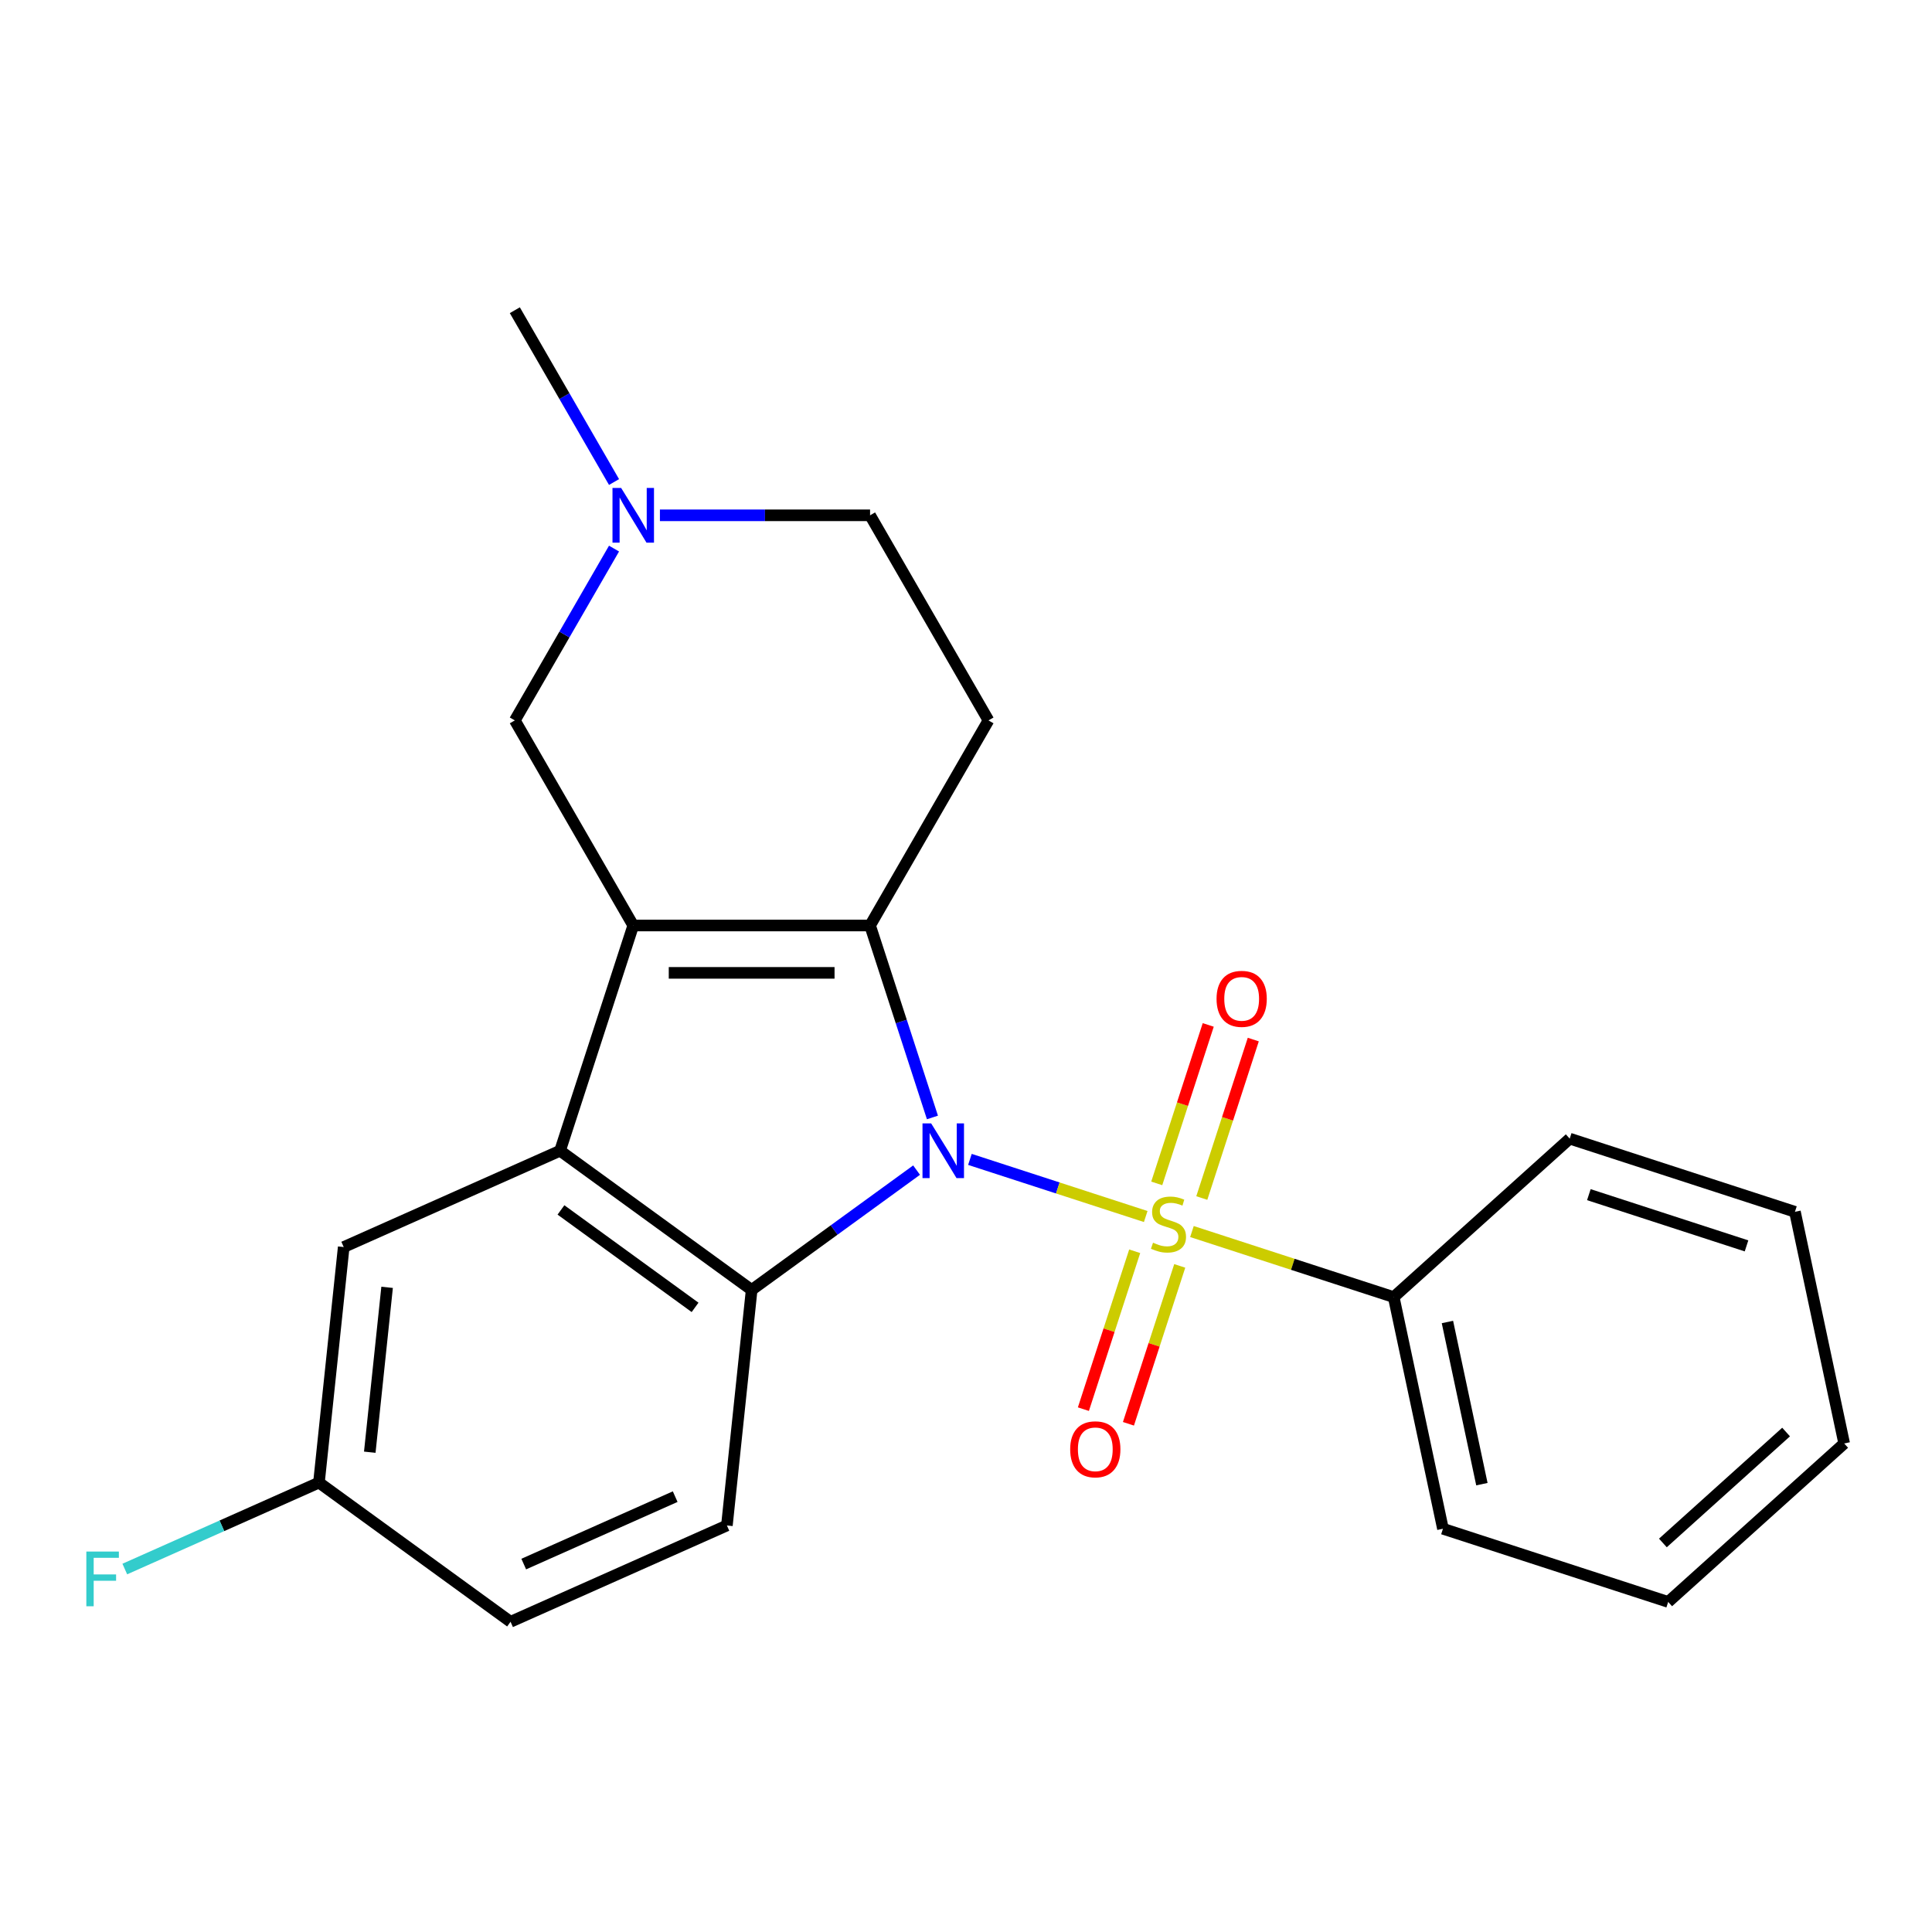 <?xml version='1.0' encoding='iso-8859-1'?>
<svg version='1.1' baseProfile='full'
              xmlns='http://www.w3.org/2000/svg'
                      xmlns:rdkit='http://www.rdkit.org/xml'
                      xmlns:xlink='http://www.w3.org/1999/xlink'
                  xml:space='preserve'
width='1000px' height='1000px' viewBox='0 0 1000 1000'>
<!-- END OF HEADER -->
<rect style='opacity:1.0;fill:#FFFFFF;stroke:none' width='1000' height='1000' x='0' y='0'> </rect>
<path class='bond-0' d='M 502.029,600.103 L 547.526,614.886' style='fill:none;fill-rule:evenodd;stroke:#0000FF;stroke-width:6px;stroke-linecap:butt;stroke-linejoin:miter;stroke-opacity:1' />
<path class='bond-0' d='M 547.526,614.886 L 593.023,629.669' style='fill:none;fill-rule:evenodd;stroke:#CCCC00;stroke-width:6px;stroke-linecap:butt;stroke-linejoin:miter;stroke-opacity:1' />
<path class='bond-1' d='M 482.628,578.393 L 466.486,528.715' style='fill:none;fill-rule:evenodd;stroke:#0000FF;stroke-width:6px;stroke-linecap:butt;stroke-linejoin:miter;stroke-opacity:1' />
<path class='bond-1' d='M 466.486,528.715 L 450.345,479.037' style='fill:none;fill-rule:evenodd;stroke:#000000;stroke-width:6px;stroke-linecap:butt;stroke-linejoin:miter;stroke-opacity:1' />
<path class='bond-3' d='M 474.42,605.647 L 431.737,636.658' style='fill:none;fill-rule:evenodd;stroke:#0000FF;stroke-width:6px;stroke-linecap:butt;stroke-linejoin:miter;stroke-opacity:1' />
<path class='bond-3' d='M 431.737,636.658 L 389.055,667.668' style='fill:none;fill-rule:evenodd;stroke:#000000;stroke-width:6px;stroke-linecap:butt;stroke-linejoin:miter;stroke-opacity:1' />
<path class='bond-8' d='M 622.046,620.1 L 635.372,579.089' style='fill:none;fill-rule:evenodd;stroke:#CCCC00;stroke-width:6px;stroke-linecap:butt;stroke-linejoin:miter;stroke-opacity:1' />
<path class='bond-8' d='M 635.372,579.089 L 648.697,538.077' style='fill:none;fill-rule:evenodd;stroke:#FF0000;stroke-width:6px;stroke-linecap:butt;stroke-linejoin:miter;stroke-opacity:1' />
<path class='bond-8' d='M 598.73,612.524 L 612.056,571.513' style='fill:none;fill-rule:evenodd;stroke:#CCCC00;stroke-width:6px;stroke-linecap:butt;stroke-linejoin:miter;stroke-opacity:1' />
<path class='bond-8' d='M 612.056,571.513 L 625.381,530.501' style='fill:none;fill-rule:evenodd;stroke:#FF0000;stroke-width:6px;stroke-linecap:butt;stroke-linejoin:miter;stroke-opacity:1' />
<path class='bond-9' d='M 587.316,647.653 L 574.039,688.515' style='fill:none;fill-rule:evenodd;stroke:#CCCC00;stroke-width:6px;stroke-linecap:butt;stroke-linejoin:miter;stroke-opacity:1' />
<path class='bond-9' d='M 574.039,688.515 L 560.763,729.376' style='fill:none;fill-rule:evenodd;stroke:#FF0000;stroke-width:6px;stroke-linecap:butt;stroke-linejoin:miter;stroke-opacity:1' />
<path class='bond-9' d='M 610.632,655.229 L 597.355,696.091' style='fill:none;fill-rule:evenodd;stroke:#CCCC00;stroke-width:6px;stroke-linecap:butt;stroke-linejoin:miter;stroke-opacity:1' />
<path class='bond-9' d='M 597.355,696.091 L 584.079,736.952' style='fill:none;fill-rule:evenodd;stroke:#FF0000;stroke-width:6px;stroke-linecap:butt;stroke-linejoin:miter;stroke-opacity:1' />
<path class='bond-11' d='M 616.949,637.443 L 669.167,654.41' style='fill:none;fill-rule:evenodd;stroke:#CCCC00;stroke-width:6px;stroke-linecap:butt;stroke-linejoin:miter;stroke-opacity:1' />
<path class='bond-11' d='M 669.167,654.41 L 721.385,671.376' style='fill:none;fill-rule:evenodd;stroke:#000000;stroke-width:6px;stroke-linecap:butt;stroke-linejoin:miter;stroke-opacity:1' />
<path class='bond-2' d='M 450.345,479.037 L 327.765,479.037' style='fill:none;fill-rule:evenodd;stroke:#000000;stroke-width:6px;stroke-linecap:butt;stroke-linejoin:miter;stroke-opacity:1' />
<path class='bond-2' d='M 431.958,503.553 L 346.152,503.553' style='fill:none;fill-rule:evenodd;stroke:#000000;stroke-width:6px;stroke-linecap:butt;stroke-linejoin:miter;stroke-opacity:1' />
<path class='bond-5' d='M 450.345,479.037 L 511.635,372.88' style='fill:none;fill-rule:evenodd;stroke:#000000;stroke-width:6px;stroke-linecap:butt;stroke-linejoin:miter;stroke-opacity:1' />
<path class='bond-6' d='M 327.765,479.037 L 266.475,372.88' style='fill:none;fill-rule:evenodd;stroke:#000000;stroke-width:6px;stroke-linecap:butt;stroke-linejoin:miter;stroke-opacity:1' />
<path class='bond-23' d='M 327.765,479.037 L 289.886,595.618' style='fill:none;fill-rule:evenodd;stroke:#000000;stroke-width:6px;stroke-linecap:butt;stroke-linejoin:miter;stroke-opacity:1' />
<path class='bond-4' d='M 389.055,667.668 L 289.886,595.618' style='fill:none;fill-rule:evenodd;stroke:#000000;stroke-width:6px;stroke-linecap:butt;stroke-linejoin:miter;stroke-opacity:1' />
<path class='bond-4' d='M 359.77,676.694 L 290.351,626.259' style='fill:none;fill-rule:evenodd;stroke:#000000;stroke-width:6px;stroke-linecap:butt;stroke-linejoin:miter;stroke-opacity:1' />
<path class='bond-10' d='M 389.055,667.668 L 376.242,789.577' style='fill:none;fill-rule:evenodd;stroke:#000000;stroke-width:6px;stroke-linecap:butt;stroke-linejoin:miter;stroke-opacity:1' />
<path class='bond-12' d='M 289.886,595.618 L 177.904,645.475' style='fill:none;fill-rule:evenodd;stroke:#000000;stroke-width:6px;stroke-linecap:butt;stroke-linejoin:miter;stroke-opacity:1' />
<path class='bond-13' d='M 511.635,372.88 L 450.345,266.723' style='fill:none;fill-rule:evenodd;stroke:#000000;stroke-width:6px;stroke-linecap:butt;stroke-linejoin:miter;stroke-opacity:1' />
<path class='bond-25' d='M 266.475,372.88 L 292.148,328.414' style='fill:none;fill-rule:evenodd;stroke:#000000;stroke-width:6px;stroke-linecap:butt;stroke-linejoin:miter;stroke-opacity:1' />
<path class='bond-25' d='M 292.148,328.414 L 317.821,283.947' style='fill:none;fill-rule:evenodd;stroke:#0000FF;stroke-width:6px;stroke-linecap:butt;stroke-linejoin:miter;stroke-opacity:1' />
<path class='bond-7' d='M 341.57,266.723 L 395.957,266.723' style='fill:none;fill-rule:evenodd;stroke:#0000FF;stroke-width:6px;stroke-linecap:butt;stroke-linejoin:miter;stroke-opacity:1' />
<path class='bond-7' d='M 395.957,266.723 L 450.345,266.723' style='fill:none;fill-rule:evenodd;stroke:#000000;stroke-width:6px;stroke-linecap:butt;stroke-linejoin:miter;stroke-opacity:1' />
<path class='bond-17' d='M 317.821,249.498 L 292.148,205.032' style='fill:none;fill-rule:evenodd;stroke:#0000FF;stroke-width:6px;stroke-linecap:butt;stroke-linejoin:miter;stroke-opacity:1' />
<path class='bond-17' d='M 292.148,205.032 L 266.475,160.566' style='fill:none;fill-rule:evenodd;stroke:#000000;stroke-width:6px;stroke-linecap:butt;stroke-linejoin:miter;stroke-opacity:1' />
<path class='bond-15' d='M 376.242,789.577 L 264.26,839.434' style='fill:none;fill-rule:evenodd;stroke:#000000;stroke-width:6px;stroke-linecap:butt;stroke-linejoin:miter;stroke-opacity:1' />
<path class='bond-15' d='M 349.473,774.659 L 271.086,809.559' style='fill:none;fill-rule:evenodd;stroke:#000000;stroke-width:6px;stroke-linecap:butt;stroke-linejoin:miter;stroke-opacity:1' />
<path class='bond-18' d='M 721.385,671.376 L 746.871,791.277' style='fill:none;fill-rule:evenodd;stroke:#000000;stroke-width:6px;stroke-linecap:butt;stroke-linejoin:miter;stroke-opacity:1' />
<path class='bond-18' d='M 749.188,684.264 L 767.028,768.195' style='fill:none;fill-rule:evenodd;stroke:#000000;stroke-width:6px;stroke-linecap:butt;stroke-linejoin:miter;stroke-opacity:1' />
<path class='bond-19' d='M 721.385,671.376 L 812.479,589.354' style='fill:none;fill-rule:evenodd;stroke:#000000;stroke-width:6px;stroke-linecap:butt;stroke-linejoin:miter;stroke-opacity:1' />
<path class='bond-24' d='M 177.904,645.475 L 165.091,767.384' style='fill:none;fill-rule:evenodd;stroke:#000000;stroke-width:6px;stroke-linecap:butt;stroke-linejoin:miter;stroke-opacity:1' />
<path class='bond-24' d='M 200.364,666.324 L 191.394,751.66' style='fill:none;fill-rule:evenodd;stroke:#000000;stroke-width:6px;stroke-linecap:butt;stroke-linejoin:miter;stroke-opacity:1' />
<path class='bond-14' d='M 165.091,767.384 L 264.26,839.434' style='fill:none;fill-rule:evenodd;stroke:#000000;stroke-width:6px;stroke-linecap:butt;stroke-linejoin:miter;stroke-opacity:1' />
<path class='bond-16' d='M 165.091,767.384 L 114.842,789.756' style='fill:none;fill-rule:evenodd;stroke:#000000;stroke-width:6px;stroke-linecap:butt;stroke-linejoin:miter;stroke-opacity:1' />
<path class='bond-16' d='M 114.842,789.756 L 64.593,812.128' style='fill:none;fill-rule:evenodd;stroke:#33CCCC;stroke-width:6px;stroke-linecap:butt;stroke-linejoin:miter;stroke-opacity:1' />
<path class='bond-21' d='M 746.871,791.277 L 863.451,829.156' style='fill:none;fill-rule:evenodd;stroke:#000000;stroke-width:6px;stroke-linecap:butt;stroke-linejoin:miter;stroke-opacity:1' />
<path class='bond-20' d='M 812.479,589.354 L 929.06,627.233' style='fill:none;fill-rule:evenodd;stroke:#000000;stroke-width:6px;stroke-linecap:butt;stroke-linejoin:miter;stroke-opacity:1' />
<path class='bond-20' d='M 822.391,618.352 L 903.997,644.868' style='fill:none;fill-rule:evenodd;stroke:#000000;stroke-width:6px;stroke-linecap:butt;stroke-linejoin:miter;stroke-opacity:1' />
<path class='bond-22' d='M 929.06,627.233 L 954.545,747.135' style='fill:none;fill-rule:evenodd;stroke:#000000;stroke-width:6px;stroke-linecap:butt;stroke-linejoin:miter;stroke-opacity:1' />
<path class='bond-26' d='M 863.451,829.156 L 954.545,747.135' style='fill:none;fill-rule:evenodd;stroke:#000000;stroke-width:6px;stroke-linecap:butt;stroke-linejoin:miter;stroke-opacity:1' />
<path class='bond-26' d='M 860.711,798.634 L 924.477,741.219' style='fill:none;fill-rule:evenodd;stroke:#000000;stroke-width:6px;stroke-linecap:butt;stroke-linejoin:miter;stroke-opacity:1' />
<path  class='atom-0' d='M 481.964 581.458
L 491.244 596.458
Q 492.164 597.938, 493.644 600.618
Q 495.124 603.298, 495.204 603.458
L 495.204 581.458
L 498.964 581.458
L 498.964 609.778
L 495.084 609.778
L 485.124 593.378
Q 483.964 591.458, 482.724 589.258
Q 481.524 587.058, 481.164 586.378
L 481.164 609.778
L 477.484 609.778
L 477.484 581.458
L 481.964 581.458
' fill='#0000FF'/>
<path  class='atom-1' d='M 596.805 643.217
Q 597.125 643.337, 598.445 643.897
Q 599.765 644.457, 601.205 644.817
Q 602.685 645.137, 604.125 645.137
Q 606.805 645.137, 608.365 643.857
Q 609.925 642.537, 609.925 640.257
Q 609.925 638.697, 609.125 637.737
Q 608.365 636.777, 607.165 636.257
Q 605.965 635.737, 603.965 635.137
Q 601.445 634.377, 599.925 633.657
Q 598.445 632.937, 597.365 631.417
Q 596.325 629.897, 596.325 627.337
Q 596.325 623.777, 598.725 621.577
Q 601.165 619.377, 605.965 619.377
Q 609.245 619.377, 612.965 620.937
L 612.045 624.017
Q 608.645 622.617, 606.085 622.617
Q 603.325 622.617, 601.805 623.777
Q 600.285 624.897, 600.325 626.857
Q 600.325 628.377, 601.085 629.297
Q 601.885 630.217, 603.005 630.737
Q 604.165 631.257, 606.085 631.857
Q 608.645 632.657, 610.165 633.457
Q 611.685 634.257, 612.765 635.897
Q 613.885 637.497, 613.885 640.257
Q 613.885 644.177, 611.245 646.297
Q 608.645 648.377, 604.285 648.377
Q 601.765 648.377, 599.845 647.817
Q 597.965 647.297, 595.725 646.377
L 596.805 643.217
' fill='#CCCC00'/>
<path  class='atom-8' d='M 321.505 252.563
L 330.785 267.563
Q 331.705 269.043, 333.185 271.723
Q 334.665 274.403, 334.745 274.563
L 334.745 252.563
L 338.505 252.563
L 338.505 280.883
L 334.625 280.883
L 324.665 264.483
Q 323.505 262.563, 322.265 260.363
Q 321.065 258.163, 320.705 257.483
L 320.705 280.883
L 317.025 280.883
L 317.025 252.563
L 321.505 252.563
' fill='#0000FF'/>
<path  class='atom-9' d='M 629.684 516.997
Q 629.684 510.197, 633.044 506.397
Q 636.404 502.597, 642.684 502.597
Q 648.964 502.597, 652.324 506.397
Q 655.684 510.197, 655.684 516.997
Q 655.684 523.877, 652.284 527.797
Q 648.884 531.677, 642.684 531.677
Q 636.444 531.677, 633.044 527.797
Q 629.684 523.917, 629.684 516.997
M 642.684 528.477
Q 647.004 528.477, 649.324 525.597
Q 651.684 522.677, 651.684 516.997
Q 651.684 511.437, 649.324 508.637
Q 647.004 505.797, 642.684 505.797
Q 638.364 505.797, 636.004 508.597
Q 633.684 511.397, 633.684 516.997
Q 633.684 522.717, 636.004 525.597
Q 638.364 528.477, 642.684 528.477
' fill='#FF0000'/>
<path  class='atom-10' d='M 553.925 750.157
Q 553.925 743.357, 557.285 739.557
Q 560.645 735.757, 566.925 735.757
Q 573.205 735.757, 576.565 739.557
Q 579.925 743.357, 579.925 750.157
Q 579.925 757.037, 576.525 760.957
Q 573.125 764.837, 566.925 764.837
Q 560.685 764.837, 557.285 760.957
Q 553.925 757.077, 553.925 750.157
M 566.925 761.637
Q 571.245 761.637, 573.565 758.757
Q 575.925 755.837, 575.925 750.157
Q 575.925 744.597, 573.565 741.797
Q 571.245 738.957, 566.925 738.957
Q 562.605 738.957, 560.245 741.757
Q 557.925 744.557, 557.925 750.157
Q 557.925 755.877, 560.245 758.757
Q 562.605 761.637, 566.925 761.637
' fill='#FF0000'/>
<path  class='atom-17' d='M 44.689 803.081
L 61.529 803.081
L 61.529 806.321
L 48.489 806.321
L 48.489 814.921
L 60.089 814.921
L 60.089 818.201
L 48.489 818.201
L 48.489 831.401
L 44.689 831.401
L 44.689 803.081
' fill='#33CCCC'/>
</svg>
